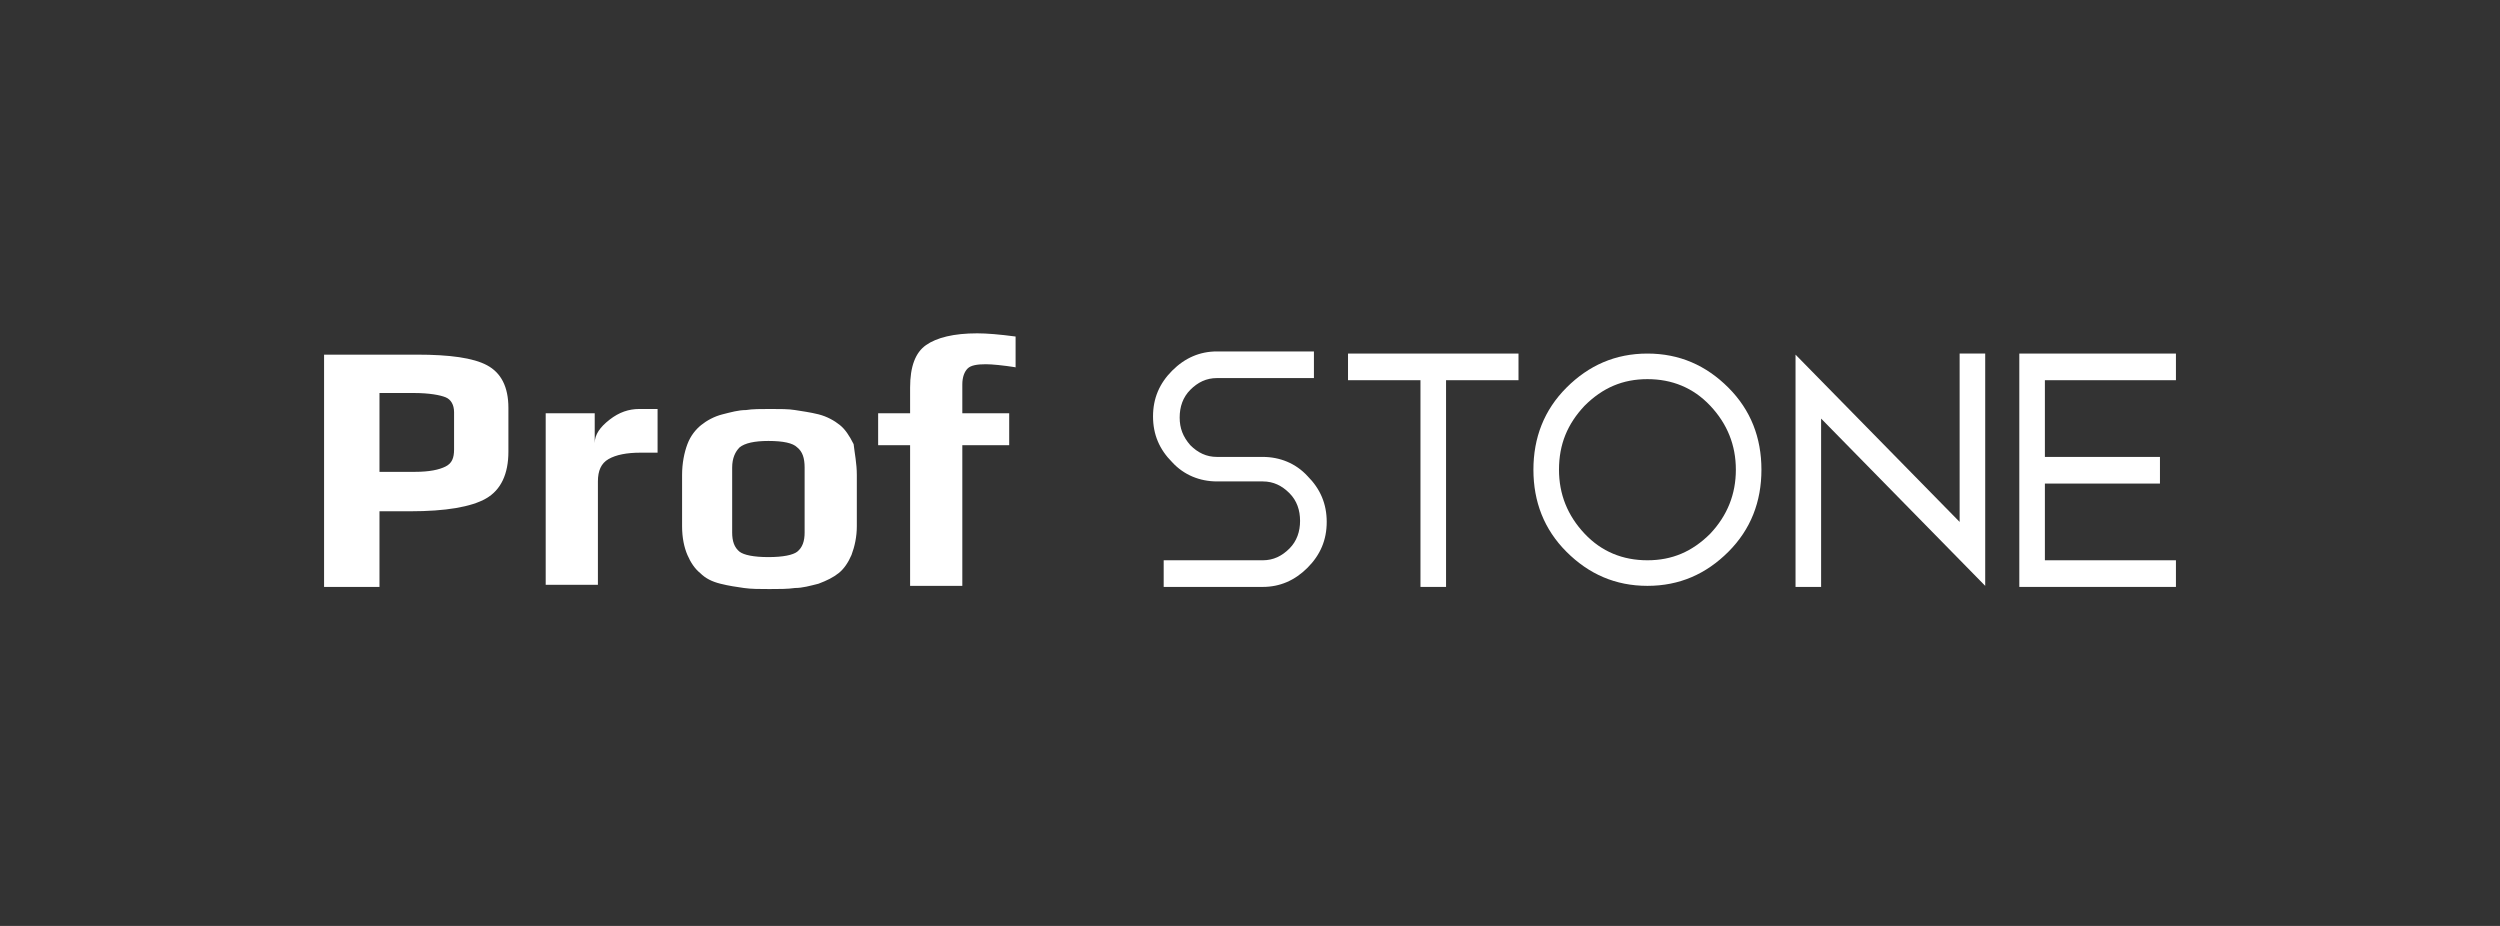 <?xml version="1.0" encoding="UTF-8"?> <svg xmlns="http://www.w3.org/2000/svg" width="270" height="100" viewBox="0 0 270 100" fill="none"><rect x="0" y="0" width="270" height="100" fill="#333333" stroke="none"/> <path fill-rule="evenodd" clip-rule="evenodd" d="M54.908 44.055V48.773C54.908 51.19 54.102 52.916 52.491 53.837C50.88 54.757 48.118 55.218 44.321 55.218H40.984V63.388H35V38.301H45.011C48.579 38.301 51.111 38.647 52.606 39.452C54.102 40.258 54.908 41.754 54.908 44.055ZM49.039 48.543V44.516C49.039 43.71 48.694 43.135 48.118 42.904C47.543 42.674 46.392 42.444 44.666 42.444H40.984V50.96H44.781C46.392 50.96 47.428 50.73 48.118 50.385C48.809 50.039 49.039 49.464 49.039 48.543ZM71.133 48.888H69.177C67.681 48.888 66.53 49.119 65.725 49.579C64.919 50.039 64.574 50.845 64.574 51.995V63.158H58.935V44.631H64.229V47.853C64.229 46.932 64.804 46.127 65.84 45.321C66.876 44.516 67.911 44.17 69.062 44.17H71.018V48.888H71.133ZM92.537 51.305V56.829C92.537 57.979 92.307 59.015 91.962 59.936C91.617 60.741 91.157 61.432 90.581 61.892C90.006 62.352 89.315 62.697 88.395 63.043C87.474 63.273 86.669 63.503 85.863 63.503C85.058 63.618 84.137 63.618 83.101 63.618C82.066 63.618 81.145 63.618 80.34 63.503C79.534 63.388 78.728 63.273 77.808 63.043C76.887 62.812 76.197 62.467 75.621 61.892C75.046 61.432 74.586 60.741 74.24 59.936C73.895 59.13 73.665 58.094 73.665 56.829V51.305C73.665 50.039 73.895 48.888 74.24 47.968C74.586 47.047 75.161 46.357 75.737 45.897C76.312 45.436 77.117 44.976 78.038 44.746C78.959 44.516 79.764 44.285 80.57 44.285C81.26 44.17 82.181 44.17 83.216 44.17C84.252 44.17 85.173 44.17 85.863 44.285C86.553 44.401 87.474 44.516 88.395 44.746C89.315 44.976 90.121 45.436 90.696 45.897C91.272 46.357 91.732 47.047 92.192 47.968C92.307 49.004 92.537 50.039 92.537 51.305ZM86.899 57.519V50.499C86.899 49.464 86.669 48.773 86.093 48.313C85.633 47.853 84.597 47.623 82.986 47.623C81.49 47.623 80.454 47.853 79.879 48.313C79.419 48.773 79.074 49.464 79.074 50.499V57.519C79.074 58.44 79.304 59.13 79.879 59.59C80.34 59.936 81.375 60.166 82.986 60.166C84.597 60.166 85.633 59.936 86.093 59.59C86.669 59.13 86.899 58.44 86.899 57.519ZM109.799 39.682C108.303 39.452 107.152 39.337 106.461 39.337C105.541 39.337 104.85 39.452 104.505 39.797C104.16 40.143 103.93 40.718 103.93 41.524V44.631H108.993V48.083H103.93V63.273H98.291V48.083H94.839V44.631H98.291V41.869C98.291 39.567 98.867 38.071 100.017 37.266C101.168 36.46 103.009 36 105.541 36C106.577 36 107.957 36.115 109.684 36.345V39.682H109.799Z" fill="white"></path> <path d="M136.38 49.347C138.222 49.347 139.948 50.038 141.214 51.419C142.594 52.8 143.285 54.411 143.285 56.367C143.285 58.323 142.594 59.934 141.214 61.315C139.833 62.696 138.222 63.387 136.38 63.387H125.678V60.51H136.38C137.531 60.51 138.451 60.049 139.257 59.244C140.062 58.438 140.407 57.403 140.407 56.252C140.407 55.101 140.062 54.066 139.257 53.26C138.451 52.454 137.531 51.994 136.38 51.994H131.432C129.59 51.994 127.864 51.304 126.599 49.923C125.218 48.542 124.527 46.931 124.527 44.975C124.527 43.018 125.218 41.407 126.599 40.026C127.98 38.645 129.59 37.955 131.432 37.955H141.904V40.832H131.432C130.281 40.832 129.361 41.292 128.555 42.098C127.75 42.903 127.404 43.939 127.404 45.09C127.404 46.24 127.75 47.161 128.555 48.082C129.361 48.887 130.281 49.347 131.432 49.347H136.38Z" fill="white"></path> <path d="M163.998 38.185V41.062H156.173V63.387H153.411V41.062H145.586V38.185H163.998Z" fill="white"></path> <path d="M186.668 41.868C189.084 44.285 190.235 47.276 190.235 50.729C190.235 54.181 189.084 57.173 186.668 59.59C184.252 62.006 181.374 63.272 177.922 63.272C174.47 63.272 171.593 62.006 169.176 59.59C166.76 57.173 165.609 54.181 165.609 50.729C165.609 47.276 166.76 44.285 169.176 41.868C171.593 39.451 174.47 38.185 177.922 38.185C181.374 38.185 184.252 39.451 186.668 41.868ZM177.922 60.51C180.569 60.51 182.755 59.59 184.711 57.633C186.552 55.677 187.473 53.375 187.473 50.729C187.473 48.082 186.552 45.781 184.711 43.824C182.871 41.868 180.569 40.947 177.922 40.947C175.275 40.947 173.089 41.868 171.133 43.824C169.292 45.781 168.371 47.967 168.371 50.729C168.371 53.375 169.292 55.677 171.133 57.633C172.973 59.59 175.275 60.51 177.922 60.51Z" fill="white"></path> <path d="M214.402 38.185V63.272L196.68 45.205V63.387H193.918V38.301L211.64 56.367V38.185H214.402Z" fill="white"></path> <path d="M235.001 38.185V41.062H220.848V49.348H233.275V52.225H220.848V60.51H235.001V63.387H218.086V38.185H235.001Z" fill="white"></path> </svg> 